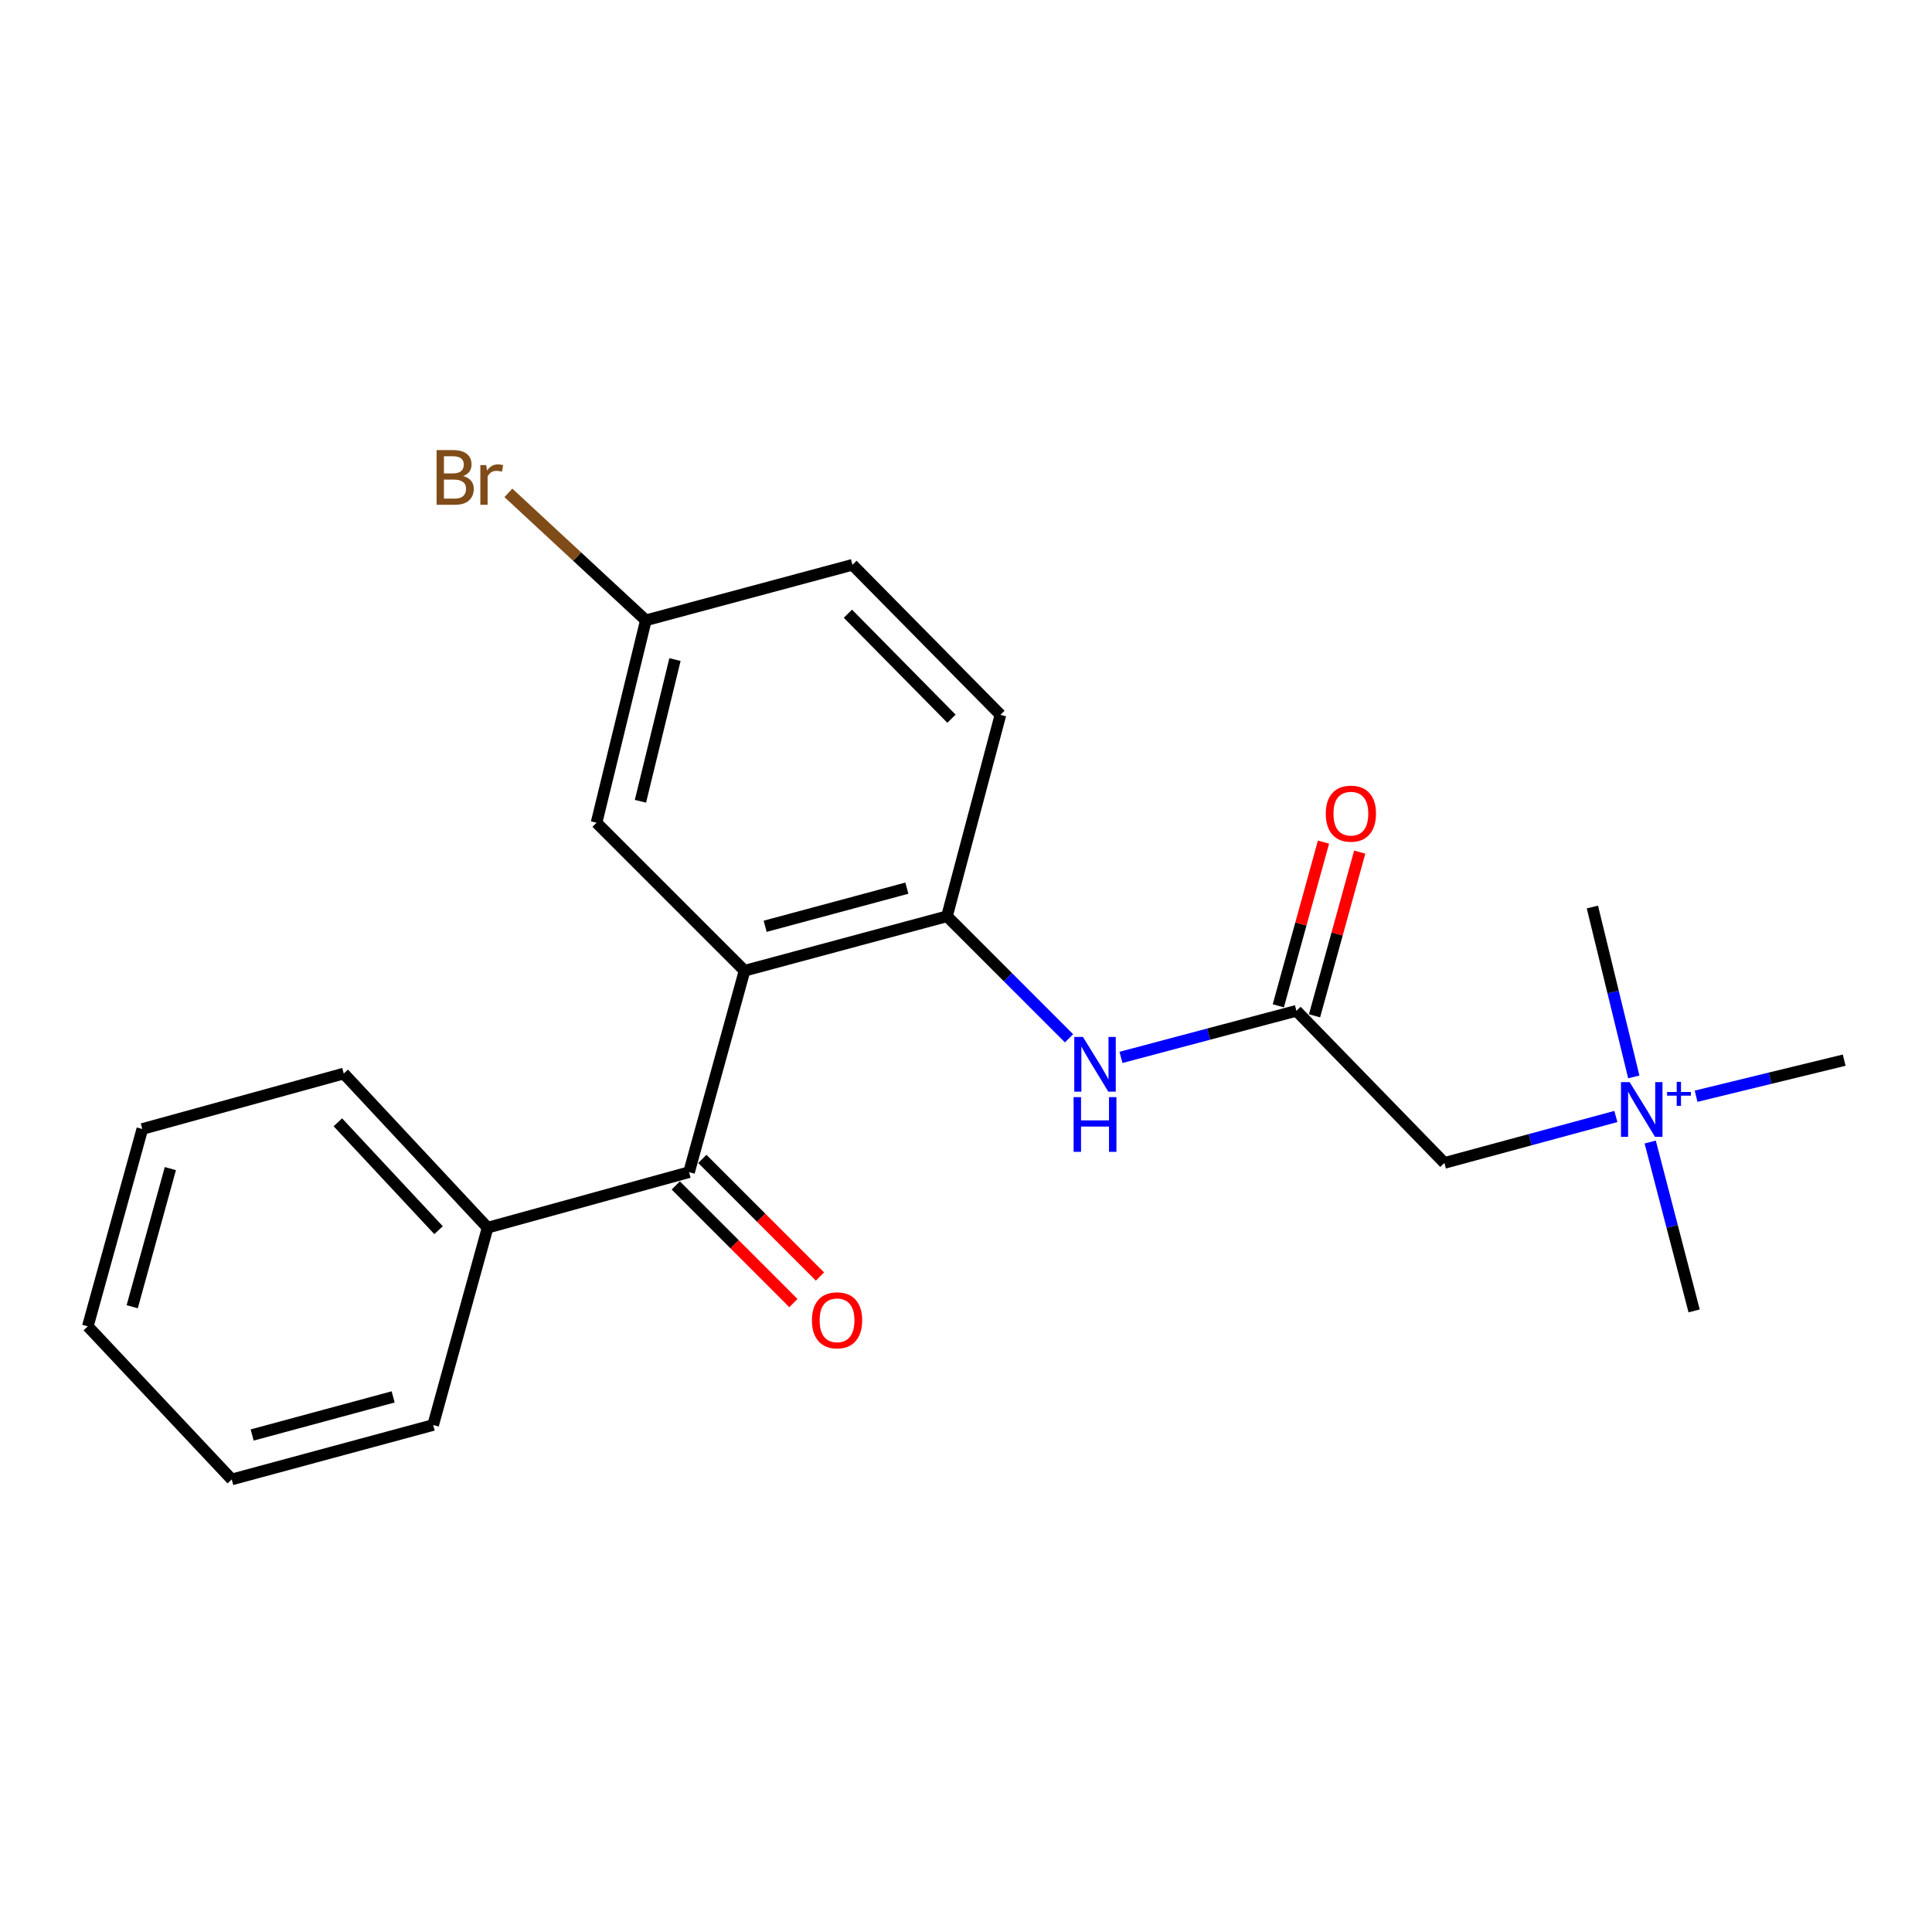 <?xml version='1.0' encoding='iso-8859-1'?>
<svg version='1.1' baseProfile='full'
              xmlns='http://www.w3.org/2000/svg'
                      xmlns:rdkit='http://www.rdkit.org/xml'
                      xmlns:xlink='http://www.w3.org/1999/xlink'
                  xml:space='preserve'
width='1000px' height='1000px' viewBox='0 0 1000 1000'>
<!-- END OF HEADER -->
<rect style='opacity:1.0;fill:#FFFFFF;stroke:none' width='1000' height='1000' x='0' y='0'> </rect>
<path class='bond-0' d='M 385.38,502.45 L 356.653,606.708' style='fill:none;fill-rule:evenodd;stroke:#000000;stroke-width:6px;stroke-linecap:butt;stroke-linejoin:miter;stroke-opacity:1' />
<path class='bond-1' d='M 385.38,502.45 L 490.158,474.262' style='fill:none;fill-rule:evenodd;stroke:#000000;stroke-width:6px;stroke-linecap:butt;stroke-linejoin:miter;stroke-opacity:1' />
<path class='bond-1' d='M 396.045,479.442 L 469.389,459.711' style='fill:none;fill-rule:evenodd;stroke:#000000;stroke-width:6px;stroke-linecap:butt;stroke-linejoin:miter;stroke-opacity:1' />
<path class='bond-5' d='M 385.38,502.45 L 308.769,425.849' style='fill:none;fill-rule:evenodd;stroke:#000000;stroke-width:6px;stroke-linecap:butt;stroke-linejoin:miter;stroke-opacity:1' />
<path class='bond-6' d='M 349.777,613.584 L 380.223,644.03' style='fill:none;fill-rule:evenodd;stroke:#000000;stroke-width:6px;stroke-linecap:butt;stroke-linejoin:miter;stroke-opacity:1' />
<path class='bond-6' d='M 380.223,644.03 L 410.669,674.476' style='fill:none;fill-rule:evenodd;stroke:#FF0000;stroke-width:6px;stroke-linecap:butt;stroke-linejoin:miter;stroke-opacity:1' />
<path class='bond-6' d='M 363.528,599.833 L 393.974,630.279' style='fill:none;fill-rule:evenodd;stroke:#000000;stroke-width:6px;stroke-linecap:butt;stroke-linejoin:miter;stroke-opacity:1' />
<path class='bond-6' d='M 393.974,630.279 L 424.42,660.725' style='fill:none;fill-rule:evenodd;stroke:#FF0000;stroke-width:6px;stroke-linecap:butt;stroke-linejoin:miter;stroke-opacity:1' />
<path class='bond-7' d='M 356.653,606.708 L 252.383,635.447' style='fill:none;fill-rule:evenodd;stroke:#000000;stroke-width:6px;stroke-linecap:butt;stroke-linejoin:miter;stroke-opacity:1' />
<path class='bond-2' d='M 490.158,474.262 L 521.744,505.844' style='fill:none;fill-rule:evenodd;stroke:#000000;stroke-width:6px;stroke-linecap:butt;stroke-linejoin:miter;stroke-opacity:1' />
<path class='bond-2' d='M 521.744,505.844 L 553.331,537.426' style='fill:none;fill-rule:evenodd;stroke:#0000FF;stroke-width:6px;stroke-linecap:butt;stroke-linejoin:miter;stroke-opacity:1' />
<path class='bond-10' d='M 490.158,474.262 L 517.827,369.993' style='fill:none;fill-rule:evenodd;stroke:#000000;stroke-width:6px;stroke-linecap:butt;stroke-linejoin:miter;stroke-opacity:1' />
<path class='bond-3' d='M 580.216,547.306 L 625.622,535.249' style='fill:none;fill-rule:evenodd;stroke:#0000FF;stroke-width:6px;stroke-linecap:butt;stroke-linejoin:miter;stroke-opacity:1' />
<path class='bond-3' d='M 625.622,535.249 L 671.027,523.193' style='fill:none;fill-rule:evenodd;stroke:#000000;stroke-width:6px;stroke-linecap:butt;stroke-linejoin:miter;stroke-opacity:1' />
<path class='bond-8' d='M 671.027,523.193 L 747.627,601.922' style='fill:none;fill-rule:evenodd;stroke:#000000;stroke-width:6px;stroke-linecap:butt;stroke-linejoin:miter;stroke-opacity:1' />
<path class='bond-9' d='M 680.4,525.78 L 692.092,483.42' style='fill:none;fill-rule:evenodd;stroke:#000000;stroke-width:6px;stroke-linecap:butt;stroke-linejoin:miter;stroke-opacity:1' />
<path class='bond-9' d='M 692.092,483.42 L 703.783,441.059' style='fill:none;fill-rule:evenodd;stroke:#FF0000;stroke-width:6px;stroke-linecap:butt;stroke-linejoin:miter;stroke-opacity:1' />
<path class='bond-9' d='M 661.654,520.606 L 673.345,478.246' style='fill:none;fill-rule:evenodd;stroke:#000000;stroke-width:6px;stroke-linecap:butt;stroke-linejoin:miter;stroke-opacity:1' />
<path class='bond-9' d='M 673.345,478.246 L 685.037,435.885' style='fill:none;fill-rule:evenodd;stroke:#FF0000;stroke-width:6px;stroke-linecap:butt;stroke-linejoin:miter;stroke-opacity:1' />
<path class='bond-4' d='M 836.372,577.889 L 792,589.905' style='fill:none;fill-rule:evenodd;stroke:#0000FF;stroke-width:6px;stroke-linecap:butt;stroke-linejoin:miter;stroke-opacity:1' />
<path class='bond-4' d='M 792,589.905 L 747.627,601.922' style='fill:none;fill-rule:evenodd;stroke:#000000;stroke-width:6px;stroke-linecap:butt;stroke-linejoin:miter;stroke-opacity:1' />
<path class='bond-14' d='M 845.649,557.407 L 834.933,513.442' style='fill:none;fill-rule:evenodd;stroke:#0000FF;stroke-width:6px;stroke-linecap:butt;stroke-linejoin:miter;stroke-opacity:1' />
<path class='bond-14' d='M 834.933,513.442 L 824.217,469.476' style='fill:none;fill-rule:evenodd;stroke:#000000;stroke-width:6px;stroke-linecap:butt;stroke-linejoin:miter;stroke-opacity:1' />
<path class='bond-15' d='M 854.141,591.117 L 865.508,634.82' style='fill:none;fill-rule:evenodd;stroke:#0000FF;stroke-width:6px;stroke-linecap:butt;stroke-linejoin:miter;stroke-opacity:1' />
<path class='bond-15' d='M 865.508,634.82 L 876.876,678.522' style='fill:none;fill-rule:evenodd;stroke:#000000;stroke-width:6px;stroke-linecap:butt;stroke-linejoin:miter;stroke-opacity:1' />
<path class='bond-16' d='M 877.899,567.408 L 916.222,558.071' style='fill:none;fill-rule:evenodd;stroke:#0000FF;stroke-width:6px;stroke-linecap:butt;stroke-linejoin:miter;stroke-opacity:1' />
<path class='bond-16' d='M 916.222,558.071 L 954.545,548.734' style='fill:none;fill-rule:evenodd;stroke:#000000;stroke-width:6px;stroke-linecap:butt;stroke-linejoin:miter;stroke-opacity:1' />
<path class='bond-11' d='M 308.769,425.849 L 334.299,321.072' style='fill:none;fill-rule:evenodd;stroke:#000000;stroke-width:6px;stroke-linecap:butt;stroke-linejoin:miter;stroke-opacity:1' />
<path class='bond-11' d='M 331.493,414.737 L 349.364,341.393' style='fill:none;fill-rule:evenodd;stroke:#000000;stroke-width:6px;stroke-linecap:butt;stroke-linejoin:miter;stroke-opacity:1' />
<path class='bond-17' d='M 252.383,635.447 L 177.922,555.659' style='fill:none;fill-rule:evenodd;stroke:#000000;stroke-width:6px;stroke-linecap:butt;stroke-linejoin:miter;stroke-opacity:1' />
<path class='bond-17' d='M 226.997,636.747 L 174.874,580.896' style='fill:none;fill-rule:evenodd;stroke:#000000;stroke-width:6px;stroke-linecap:butt;stroke-linejoin:miter;stroke-opacity:1' />
<path class='bond-18' d='M 252.383,635.447 L 224.207,737.577' style='fill:none;fill-rule:evenodd;stroke:#000000;stroke-width:6px;stroke-linecap:butt;stroke-linejoin:miter;stroke-opacity:1' />
<path class='bond-22' d='M 517.827,369.993 L 441.226,292.345' style='fill:none;fill-rule:evenodd;stroke:#000000;stroke-width:6px;stroke-linecap:butt;stroke-linejoin:miter;stroke-opacity:1' />
<path class='bond-22' d='M 492.492,372.003 L 438.872,317.649' style='fill:none;fill-rule:evenodd;stroke:#000000;stroke-width:6px;stroke-linecap:butt;stroke-linejoin:miter;stroke-opacity:1' />
<path class='bond-12' d='M 334.299,321.072 L 441.226,292.345' style='fill:none;fill-rule:evenodd;stroke:#000000;stroke-width:6px;stroke-linecap:butt;stroke-linejoin:miter;stroke-opacity:1' />
<path class='bond-13' d='M 334.299,321.072 L 298.721,288.091' style='fill:none;fill-rule:evenodd;stroke:#000000;stroke-width:6px;stroke-linecap:butt;stroke-linejoin:miter;stroke-opacity:1' />
<path class='bond-13' d='M 298.721,288.091 L 263.142,255.109' style='fill:none;fill-rule:evenodd;stroke:#7F4C19;stroke-width:6px;stroke-linecap:butt;stroke-linejoin:miter;stroke-opacity:1' />
<path class='bond-19' d='M 177.922,555.659 L 73.664,584.366' style='fill:none;fill-rule:evenodd;stroke:#000000;stroke-width:6px;stroke-linecap:butt;stroke-linejoin:miter;stroke-opacity:1' />
<path class='bond-20' d='M 224.207,737.577 L 119.948,765.754' style='fill:none;fill-rule:evenodd;stroke:#000000;stroke-width:6px;stroke-linecap:butt;stroke-linejoin:miter;stroke-opacity:1' />
<path class='bond-20' d='M 203.494,723.03 L 130.513,742.754' style='fill:none;fill-rule:evenodd;stroke:#000000;stroke-width:6px;stroke-linecap:butt;stroke-linejoin:miter;stroke-opacity:1' />
<path class='bond-23' d='M 73.664,584.366 L 45.455,686.506' style='fill:none;fill-rule:evenodd;stroke:#000000;stroke-width:6px;stroke-linecap:butt;stroke-linejoin:miter;stroke-opacity:1' />
<path class='bond-23' d='M 88.178,604.864 L 68.431,676.362' style='fill:none;fill-rule:evenodd;stroke:#000000;stroke-width:6px;stroke-linecap:butt;stroke-linejoin:miter;stroke-opacity:1' />
<path class='bond-21' d='M 119.948,765.754 L 45.455,686.506' style='fill:none;fill-rule:evenodd;stroke:#000000;stroke-width:6px;stroke-linecap:butt;stroke-linejoin:miter;stroke-opacity:1' />
<path  class='atom-3' d='M 560.519 536.713
L 569.799 551.713
Q 570.719 553.193, 572.199 555.873
Q 573.679 558.553, 573.759 558.713
L 573.759 536.713
L 577.519 536.713
L 577.519 565.033
L 573.639 565.033
L 563.679 548.633
Q 562.519 546.713, 561.279 544.513
Q 560.079 542.313, 559.719 541.633
L 559.719 565.033
L 556.039 565.033
L 556.039 536.713
L 560.519 536.713
' fill='#0000FF'/>
<path  class='atom-3' d='M 555.699 567.865
L 559.539 567.865
L 559.539 579.905
L 574.019 579.905
L 574.019 567.865
L 577.859 567.865
L 577.859 596.185
L 574.019 596.185
L 574.019 583.105
L 559.539 583.105
L 559.539 596.185
L 555.699 596.185
L 555.699 567.865
' fill='#0000FF'/>
<path  class='atom-5' d='M 843.498 560.104
L 852.778 575.104
Q 853.698 576.584, 855.178 579.264
Q 856.658 581.944, 856.738 582.104
L 856.738 560.104
L 860.498 560.104
L 860.498 588.424
L 856.618 588.424
L 846.658 572.024
Q 845.498 570.104, 844.258 567.904
Q 843.058 565.704, 842.698 565.024
L 842.698 588.424
L 839.018 588.424
L 839.018 560.104
L 843.498 560.104
' fill='#0000FF'/>
<path  class='atom-5' d='M 862.874 565.209
L 867.863 565.209
L 867.863 559.955
L 870.081 559.955
L 870.081 565.209
L 875.202 565.209
L 875.202 567.109
L 870.081 567.109
L 870.081 572.389
L 867.863 572.389
L 867.863 567.109
L 862.874 567.109
L 862.874 565.209
' fill='#0000FF'/>
<path  class='atom-7' d='M 420.253 683.388
Q 420.253 676.588, 423.613 672.788
Q 426.973 668.988, 433.253 668.988
Q 439.533 668.988, 442.893 672.788
Q 446.253 676.588, 446.253 683.388
Q 446.253 690.268, 442.853 694.188
Q 439.453 698.068, 433.253 698.068
Q 427.013 698.068, 423.613 694.188
Q 420.253 690.308, 420.253 683.388
M 433.253 694.868
Q 437.573 694.868, 439.893 691.988
Q 442.253 689.068, 442.253 683.388
Q 442.253 677.828, 439.893 675.028
Q 437.573 672.188, 433.253 672.188
Q 428.933 672.188, 426.573 674.988
Q 424.253 677.788, 424.253 683.388
Q 424.253 689.108, 426.573 691.988
Q 428.933 694.868, 433.253 694.868
' fill='#FF0000'/>
<path  class='atom-10' d='M 686.215 421.143
Q 686.215 414.343, 689.575 410.543
Q 692.935 406.743, 699.215 406.743
Q 705.495 406.743, 708.855 410.543
Q 712.215 414.343, 712.215 421.143
Q 712.215 428.023, 708.815 431.943
Q 705.415 435.823, 699.215 435.823
Q 692.975 435.823, 689.575 431.943
Q 686.215 428.063, 686.215 421.143
M 699.215 432.623
Q 703.535 432.623, 705.855 429.743
Q 708.215 426.823, 708.215 421.143
Q 708.215 415.583, 705.855 412.783
Q 703.535 409.943, 699.215 409.943
Q 694.895 409.943, 692.535 412.743
Q 690.215 415.543, 690.215 421.143
Q 690.215 426.863, 692.535 429.743
Q 694.895 432.623, 699.215 432.623
' fill='#FF0000'/>
<path  class='atom-14' d='M 239.743 246.399
Q 242.463 247.159, 243.823 248.839
Q 245.223 250.479, 245.223 252.919
Q 245.223 256.839, 242.703 259.079
Q 240.223 261.279, 235.503 261.279
L 225.983 261.279
L 225.983 232.959
L 234.343 232.959
Q 239.183 232.959, 241.623 234.919
Q 244.063 236.879, 244.063 240.479
Q 244.063 244.759, 239.743 246.399
M 229.783 236.159
L 229.783 245.039
L 234.343 245.039
Q 237.143 245.039, 238.583 243.919
Q 240.063 242.759, 240.063 240.479
Q 240.063 236.159, 234.343 236.159
L 229.783 236.159
M 235.503 258.079
Q 238.263 258.079, 239.743 256.759
Q 241.223 255.439, 241.223 252.919
Q 241.223 250.599, 239.583 249.439
Q 237.983 248.239, 234.903 248.239
L 229.783 248.239
L 229.783 258.079
L 235.503 258.079
' fill='#7F4C19'/>
<path  class='atom-14' d='M 251.663 240.719
L 252.103 243.559
Q 254.263 240.359, 257.783 240.359
Q 258.903 240.359, 260.423 240.759
L 259.823 244.119
Q 258.103 243.719, 257.143 243.719
Q 255.463 243.719, 254.343 244.399
Q 253.263 245.039, 252.383 246.599
L 252.383 261.279
L 248.623 261.279
L 248.623 240.719
L 251.663 240.719
' fill='#7F4C19'/>
</svg>
